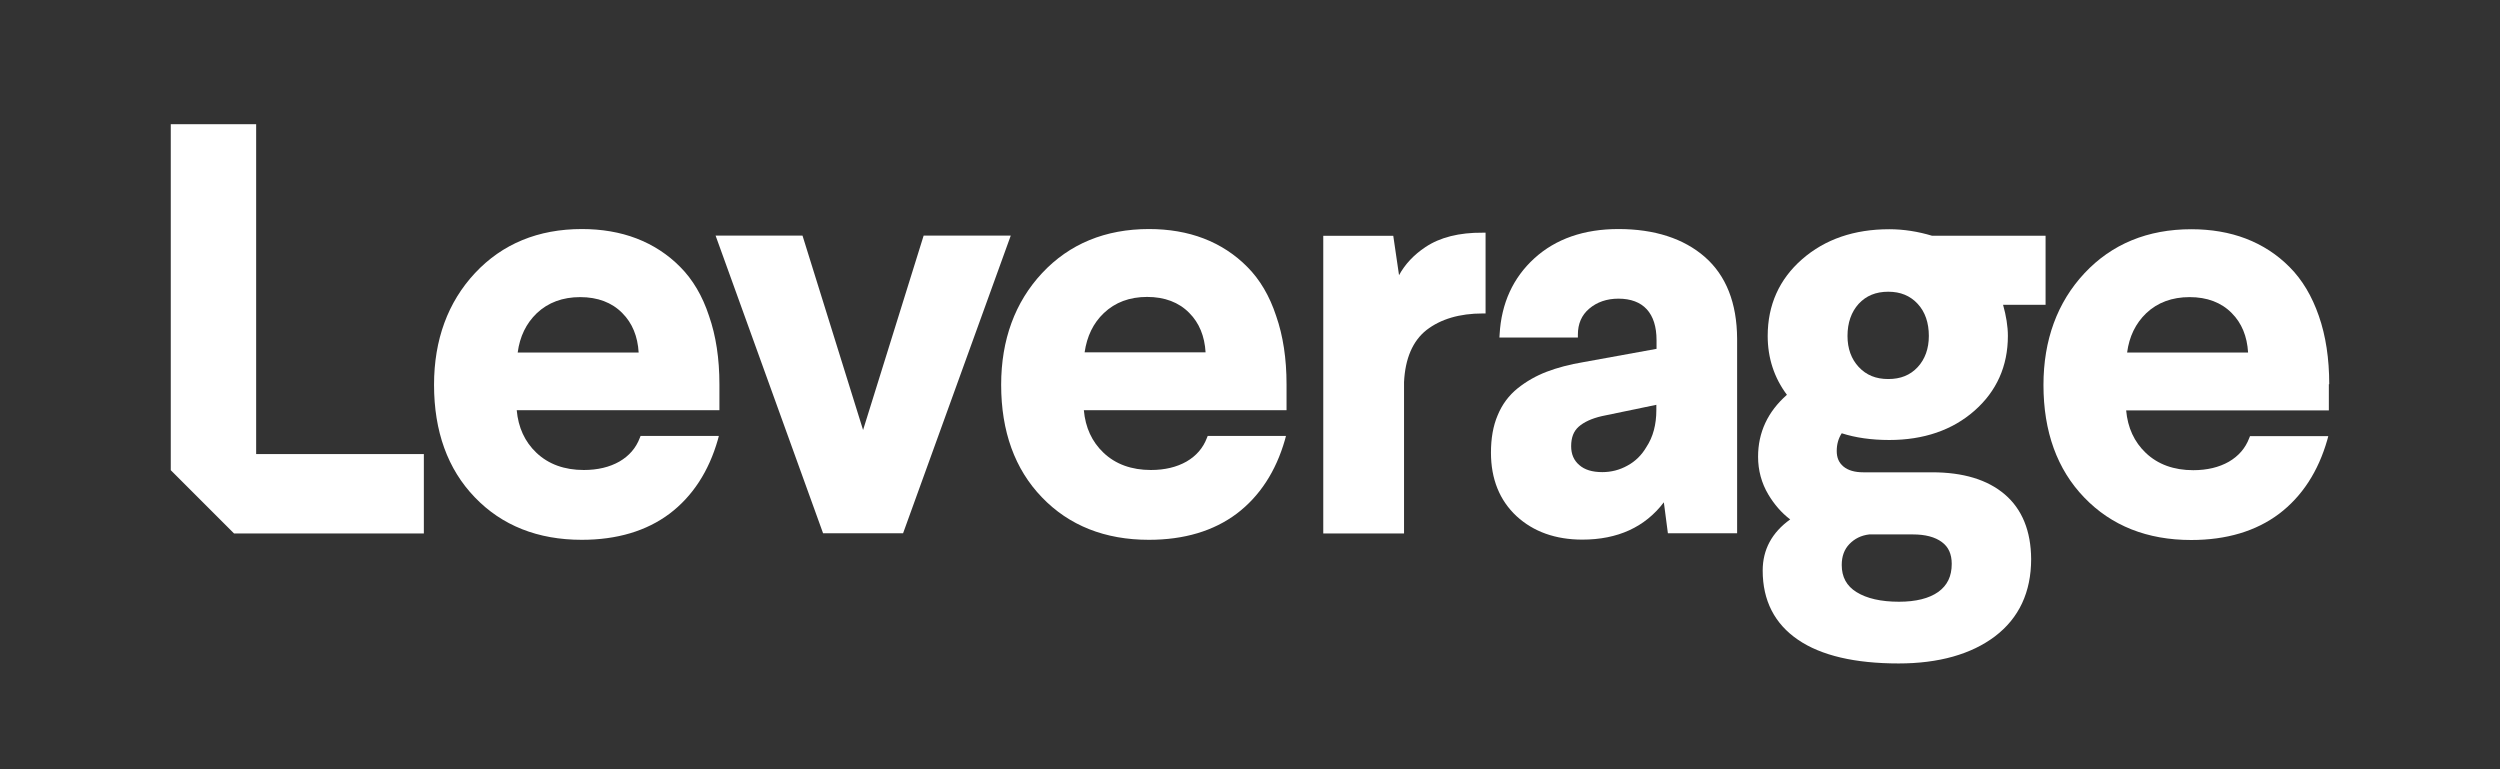 <svg xmlns="http://www.w3.org/2000/svg" xmlns:xlink="http://www.w3.org/1999/xlink" id="Layer_1" x="0px" y="0px" viewBox="0 0 1300 400" style="enable-background:new 0 0 1300 400;" xml:space="preserve"><rect x="0" y="0" width="1300" height="400" fill="#333333" stroke="none"/><style type="text/css">	.st0{fill:#FFFFFF;}</style><g>	<polygon class="st0" points="480.3,122.5 448.8,223.6 417.3,122.5 372.1,122.5 428,277.3 469.6,277.3 525.6,122.5  "></polygon>	<path class="st0" d="M353.7,138.8c-6.4-6.5-14.1-11.5-22.7-14.8s-18.2-4.9-28.4-4.9c-22.7,0-41.4,7.7-55.6,22.9  c-14.1,15.1-21.3,34.7-21.3,58.1c0,24.2,7.1,43.9,21.2,58.5c14.1,14.7,32.8,22.1,55.6,22.1c18.4,0,33.7-4.6,45.7-13.6  c11.9-9,20.4-22,25.1-38.5l0.5-1.9h-40.7l-0.4,1c-2,5.3-5.6,9.4-10.6,12.3c-5.1,2.9-11.3,4.4-18.5,4.4c-10.1,0-18.4-3-24.7-9  c-6-5.7-9.4-13.1-10.2-22.1h105.4v-13.5c0-13.3-1.8-25.2-5.4-35.5C365.3,153.9,360.2,145.3,353.7,138.8z M301.7,154.5  c9.1,0,16.5,2.8,21.9,8.3c5.2,5.2,8,12.1,8.5,20.5h-62.9c1.1-8.3,4.4-15.1,9.9-20.4C285,157.3,292.6,154.5,301.7,154.5z"></path>	<polygon class="st0" points="133.2,64.6 88.8,64.6 88.8,244.5 121.7,277.4 220.4,277.4 220.4,236.1 133.2,236.1  "></polygon>	<path class="st0" d="M741.2,128.5c-6,4-10.6,8.9-13.7,14.6l-3-20.5h-36.4v154.8h42v-78.7c0.6-12.3,4.5-21.4,11.7-27.1  c7.4-5.7,17.2-8.6,29.2-8.6h1.5v-42H771C758.8,120.9,748.8,123.4,741.2,128.5z"></path>	<path class="st0" d="M1211.2,199.8c0-13.3-1.8-25.2-5.4-35.5c-3.6-10.4-8.7-18.9-15.2-25.4c-6.4-6.5-14.1-11.5-22.7-14.8  s-18.2-4.9-28.4-4.9c-22.7,0-41.4,7.7-55.6,22.9c-14.1,15.1-21.3,34.7-21.3,58.1c0,24.2,7.1,43.9,21.2,58.5  c14.1,14.7,32.8,22.1,55.6,22.1c18.4,0,33.7-4.6,45.7-13.6c11.9-9,20.4-22,25.1-38.5l0.5-1.9H1170l-0.4,1c-2,5.3-5.6,9.4-10.6,12.3  c-5.1,2.9-11.3,4.4-18.5,4.4c-10.1,0-18.4-3-24.7-9c-6-5.7-9.4-13.1-10.2-22.1H1211v-13.6H1211.2z M1138.6,154.5  c9.1,0,16.5,2.8,21.9,8.3c5.2,5.2,8,12.1,8.5,20.5h-62.9c1.1-8.3,4.4-15.1,9.9-20.4C1121.9,157.3,1129.5,154.5,1138.6,154.5z"></path>	<path class="st0" d="M1042.5,257.1c-9-7.7-21.7-11.5-37.8-11.5h-35.8c-4.4,0-7.9-1-10.3-3c-2.4-2-3.5-4.6-3.5-8.1s0.9-6.6,2.6-9.2  c7.1,2.3,15.4,3.5,24.7,3.5c17.9,0,32.8-5.1,44.3-15.2c11.5-10.1,17.4-23.2,17.4-38.9c0-5-0.9-10.5-2.5-16.2h22.1v-35.9h-59  c-7.3-2.2-14.8-3.4-22.3-3.4c-18.2,0-33.4,5.2-45.3,15.6c-11.9,10.4-17.9,23.8-17.9,39.9c0,11.5,3.4,21.8,10,30.6  c-10,8.8-15,19.6-15,32.2c0,7.1,1.8,13.7,5.3,19.6c3.1,5.2,6.9,9.6,11.4,13c-9.5,6.8-14.3,15.7-14.3,26.6c0,15.6,6.2,27.7,18.4,36  c12,8.2,29.6,12.3,52.3,12.3c20.9,0,37.8-4.8,50.1-14.1c12.5-9.5,18.8-23,18.8-40.2C1056.1,276.1,1051.5,264.8,1042.5,257.1z   M1014.9,293.2c0,6.5-2.3,11.2-7,14.6c-4.8,3.4-11.7,5.1-20.4,5.1c-9.4,0-16.8-1.7-22.1-5c-5.2-3.2-7.7-7.9-7.7-14.1  c0-4.5,1.3-8.1,4-10.9s6.1-4.5,10.3-5h22.7c6.4,0,11.5,1.3,15.1,4C1013.2,284.4,1014.9,288.1,1014.9,293.2z M960.7,174.7  c0-6.9,2-12.5,5.8-16.7c3.9-4.2,8.9-6.3,15.4-6.3c6.4,0,11.4,2.1,15.3,6.3c3.9,4.2,5.8,9.9,5.8,16.7c0,6.6-2,12.1-5.8,16.2  c-3.9,4.2-8.9,6.2-15.3,6.2c-6.4,0-11.4-2-15.4-6.3C962.7,186.7,960.7,181.3,960.7,174.7z"></path>	<path class="st0" d="M886.5,133.6c-11-9.6-26.2-14.5-44.9-14.5c-17.9,0-32.6,5.1-43.7,15.2c-11.1,10.1-17.2,23.4-18.1,39.6  l-0.1,1.6h40.8V174c0-5.6,1.9-10.1,5.9-13.5s9.1-5.2,15.2-5.2c6.4,0,11.4,1.9,14.7,5.5c3.4,3.7,5.1,9.1,5.1,16.1v4.5l-38,6.9  c-7.2,1.2-13.6,2.9-19.1,5s-10.6,5-15.1,8.6c-4.6,3.7-8.1,8.4-10.4,14c-2.4,5.6-3.5,12.1-3.5,19.5c0,13.7,4.5,24.8,13.3,33  c8.8,8.1,20.3,12.2,34.2,12.2c18.4,0,32.6-6.5,42.4-19.4l2.1,16.1h36V176.1C903.2,157.6,897.6,143.3,886.5,133.6z M846.3,242.1  c-4.1,2.3-8.5,3.4-13.1,3.4c-5.2,0-9.2-1.2-12-3.7c-2.8-2.4-4.2-5.6-4.2-9.8c0-4.5,1.3-7.8,3.9-10.1c2.7-2.4,6.8-4.3,12-5.5  l28.4-5.9v2.7c0,7.6-1.7,14-5.2,19.3C853.7,236.6,850.4,239.9,846.3,242.1z"></path>	<path class="st0" d="M648.6,138.8c-6.4-6.5-14.1-11.5-22.7-14.8c-8.6-3.3-18.2-4.9-28.4-4.9c-22.7,0-41.4,7.7-55.6,22.9  c-14.1,15.1-21.3,34.7-21.3,58.1c0,24.2,7.1,43.9,21.2,58.5c14.1,14.7,32.8,22.1,55.6,22.1c18.4,0,33.7-4.6,45.7-13.6  c11.9-9,20.4-22,25.1-38.5l0.5-1.9H628l-0.4,1c-2,5.3-5.6,9.4-10.6,12.3c-5.1,2.9-11.3,4.4-18.5,4.4c-10.1,0-18.4-3-24.7-9  c-6-5.7-9.4-13.1-10.2-22.1H669v-13.5c0-13.3-1.8-25.2-5.4-35.5C660.2,153.9,655.1,145.3,648.6,138.8z M574,162.8  c5.9-5.6,13.4-8.4,22.5-8.4s16.5,2.8,21.9,8.3c5.2,5.2,8,12.1,8.5,20.5H564C565.2,174.9,568.5,168,574,162.8z"></path></g></svg>